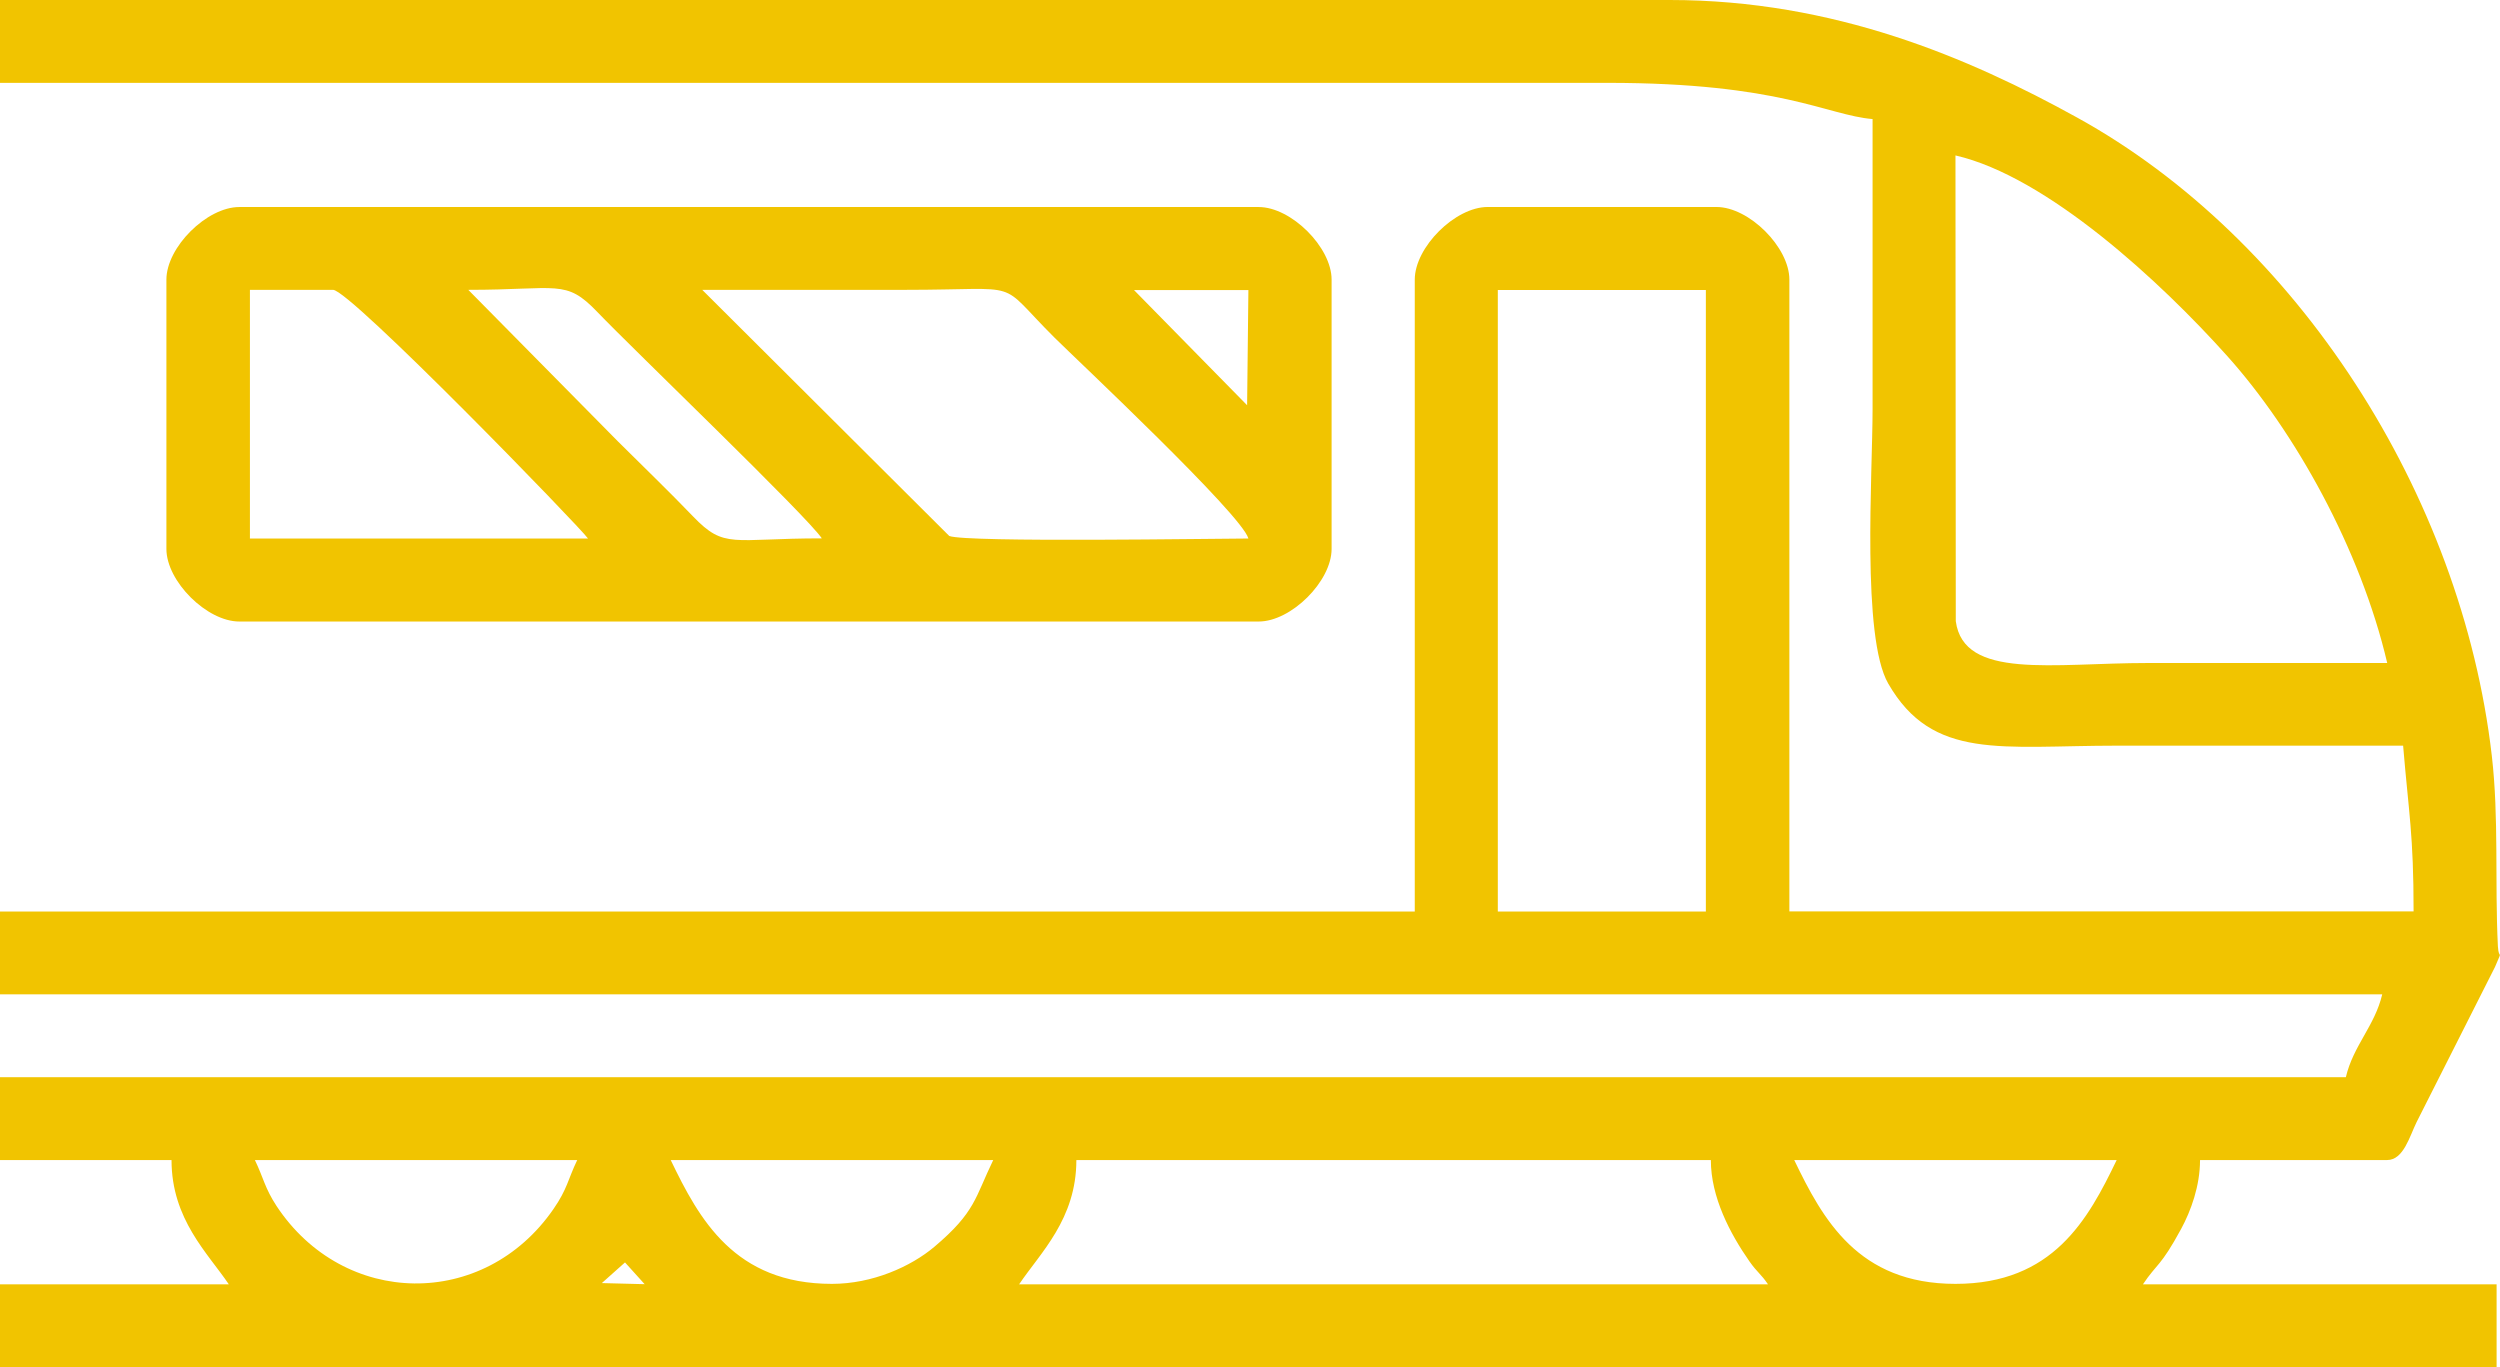 <?xml version="1.0" encoding="UTF-8"?> <svg xmlns="http://www.w3.org/2000/svg" width="64" height="35" viewBox="0 0 64 35" fill="none"><g clip-path="url(#clip0_2034_1747)"><path fill-rule="evenodd" clip-rule="evenodd" d="M61.116 29.697H56.321C56.321 30.357 56.087 31.001 55.835 31.464C55.308 32.436 55.221 32.338 54.859 32.879H63.913V35H0V32.879H5.858C5.322 32.084 4.391 31.214 4.391 29.697H0V27.576H60.054C60.243 26.768 60.795 26.263 60.985 25.455H0V23.335H36.218V7.158C36.218 6.329 37.252 5.299 38.084 5.299H43.942C44.775 5.299 45.808 6.329 45.808 7.158V23.331H61.788C61.788 21.362 61.664 20.82 61.52 19.089H54.196C51.234 19.089 49.475 19.475 48.338 17.498C47.654 16.308 47.938 12.125 47.938 10.472V3.048C46.764 2.949 45.602 2.121 41.149 2.121H0V0H42.744C46.958 0 50.406 1.481 53.17 3.007C58.793 6.107 63.015 12.642 63.79 19.344C63.975 20.948 63.864 22.572 63.946 24.225C63.967 24.61 64.082 24.249 63.872 24.754L61.866 28.724C61.689 29.081 61.532 29.697 61.112 29.697M61.112 16.969C60.428 14.053 58.744 11.038 57.017 9.114C55.316 7.215 52.408 4.52 50.06 3.979L50.068 15.902C50.27 17.408 52.552 16.973 54.987 16.973H61.112V16.969ZM43.67 7.424H38.344V23.335H43.67V7.424ZM54.187 29.697H45.932C46.661 31.21 47.563 32.867 50.06 32.867C52.556 32.867 53.454 31.222 54.187 29.697ZM25.425 29.697H17.17C17.899 31.21 18.801 32.867 21.298 32.867C22.332 32.867 23.316 32.428 23.922 31.916C24.976 31.025 24.96 30.66 25.425 29.701V29.697ZM14.772 29.697H6.525C6.748 30.16 6.777 30.41 7.077 30.87C8.799 33.478 12.391 33.532 14.171 30.948C14.525 30.435 14.534 30.205 14.777 29.697H14.772ZM43.798 29.697H27.555C27.555 31.21 26.632 32.071 26.089 32.879H45.261C45.075 32.605 44.989 32.58 44.787 32.293C44.288 31.579 43.798 30.644 43.798 29.701V29.697ZM16 32.318L15.407 32.847L16.503 32.875L16 32.318Z" fill="#F1C400"></path><path fill-rule="evenodd" clip-rule="evenodd" d="M34.089 7.158V14.053C34.089 14.881 33.055 15.911 32.222 15.911H6.126C5.294 15.911 4.26 14.881 4.26 14.053V7.158C4.26 6.329 5.294 5.3 6.126 5.3H32.222C33.055 5.3 34.089 6.329 34.089 7.158ZM31.926 10.374L31.959 7.425H29.03L31.926 10.374ZM31.959 13.786C31.794 13.175 27.535 9.18 26.999 8.647C25.466 7.121 26.299 7.42 23.172 7.42H17.977L24.301 13.721C24.741 13.893 31.18 13.786 31.959 13.786ZM21.042 13.786C20.651 13.204 16.21 8.946 15.287 7.982C14.476 7.137 14.299 7.42 11.988 7.42L15.815 11.296C16.486 11.965 17.087 12.539 17.742 13.22C18.554 14.065 18.731 13.782 21.042 13.782V13.786ZM8.527 7.42H6.398V13.786H15.053C14.867 13.511 8.96 7.42 8.527 7.42Z" fill="#F1C400"></path></g><defs><clipPath id="clip0_2034_1747"><rect width="64" height="35" fill="white"></rect></clipPath></defs></svg> 